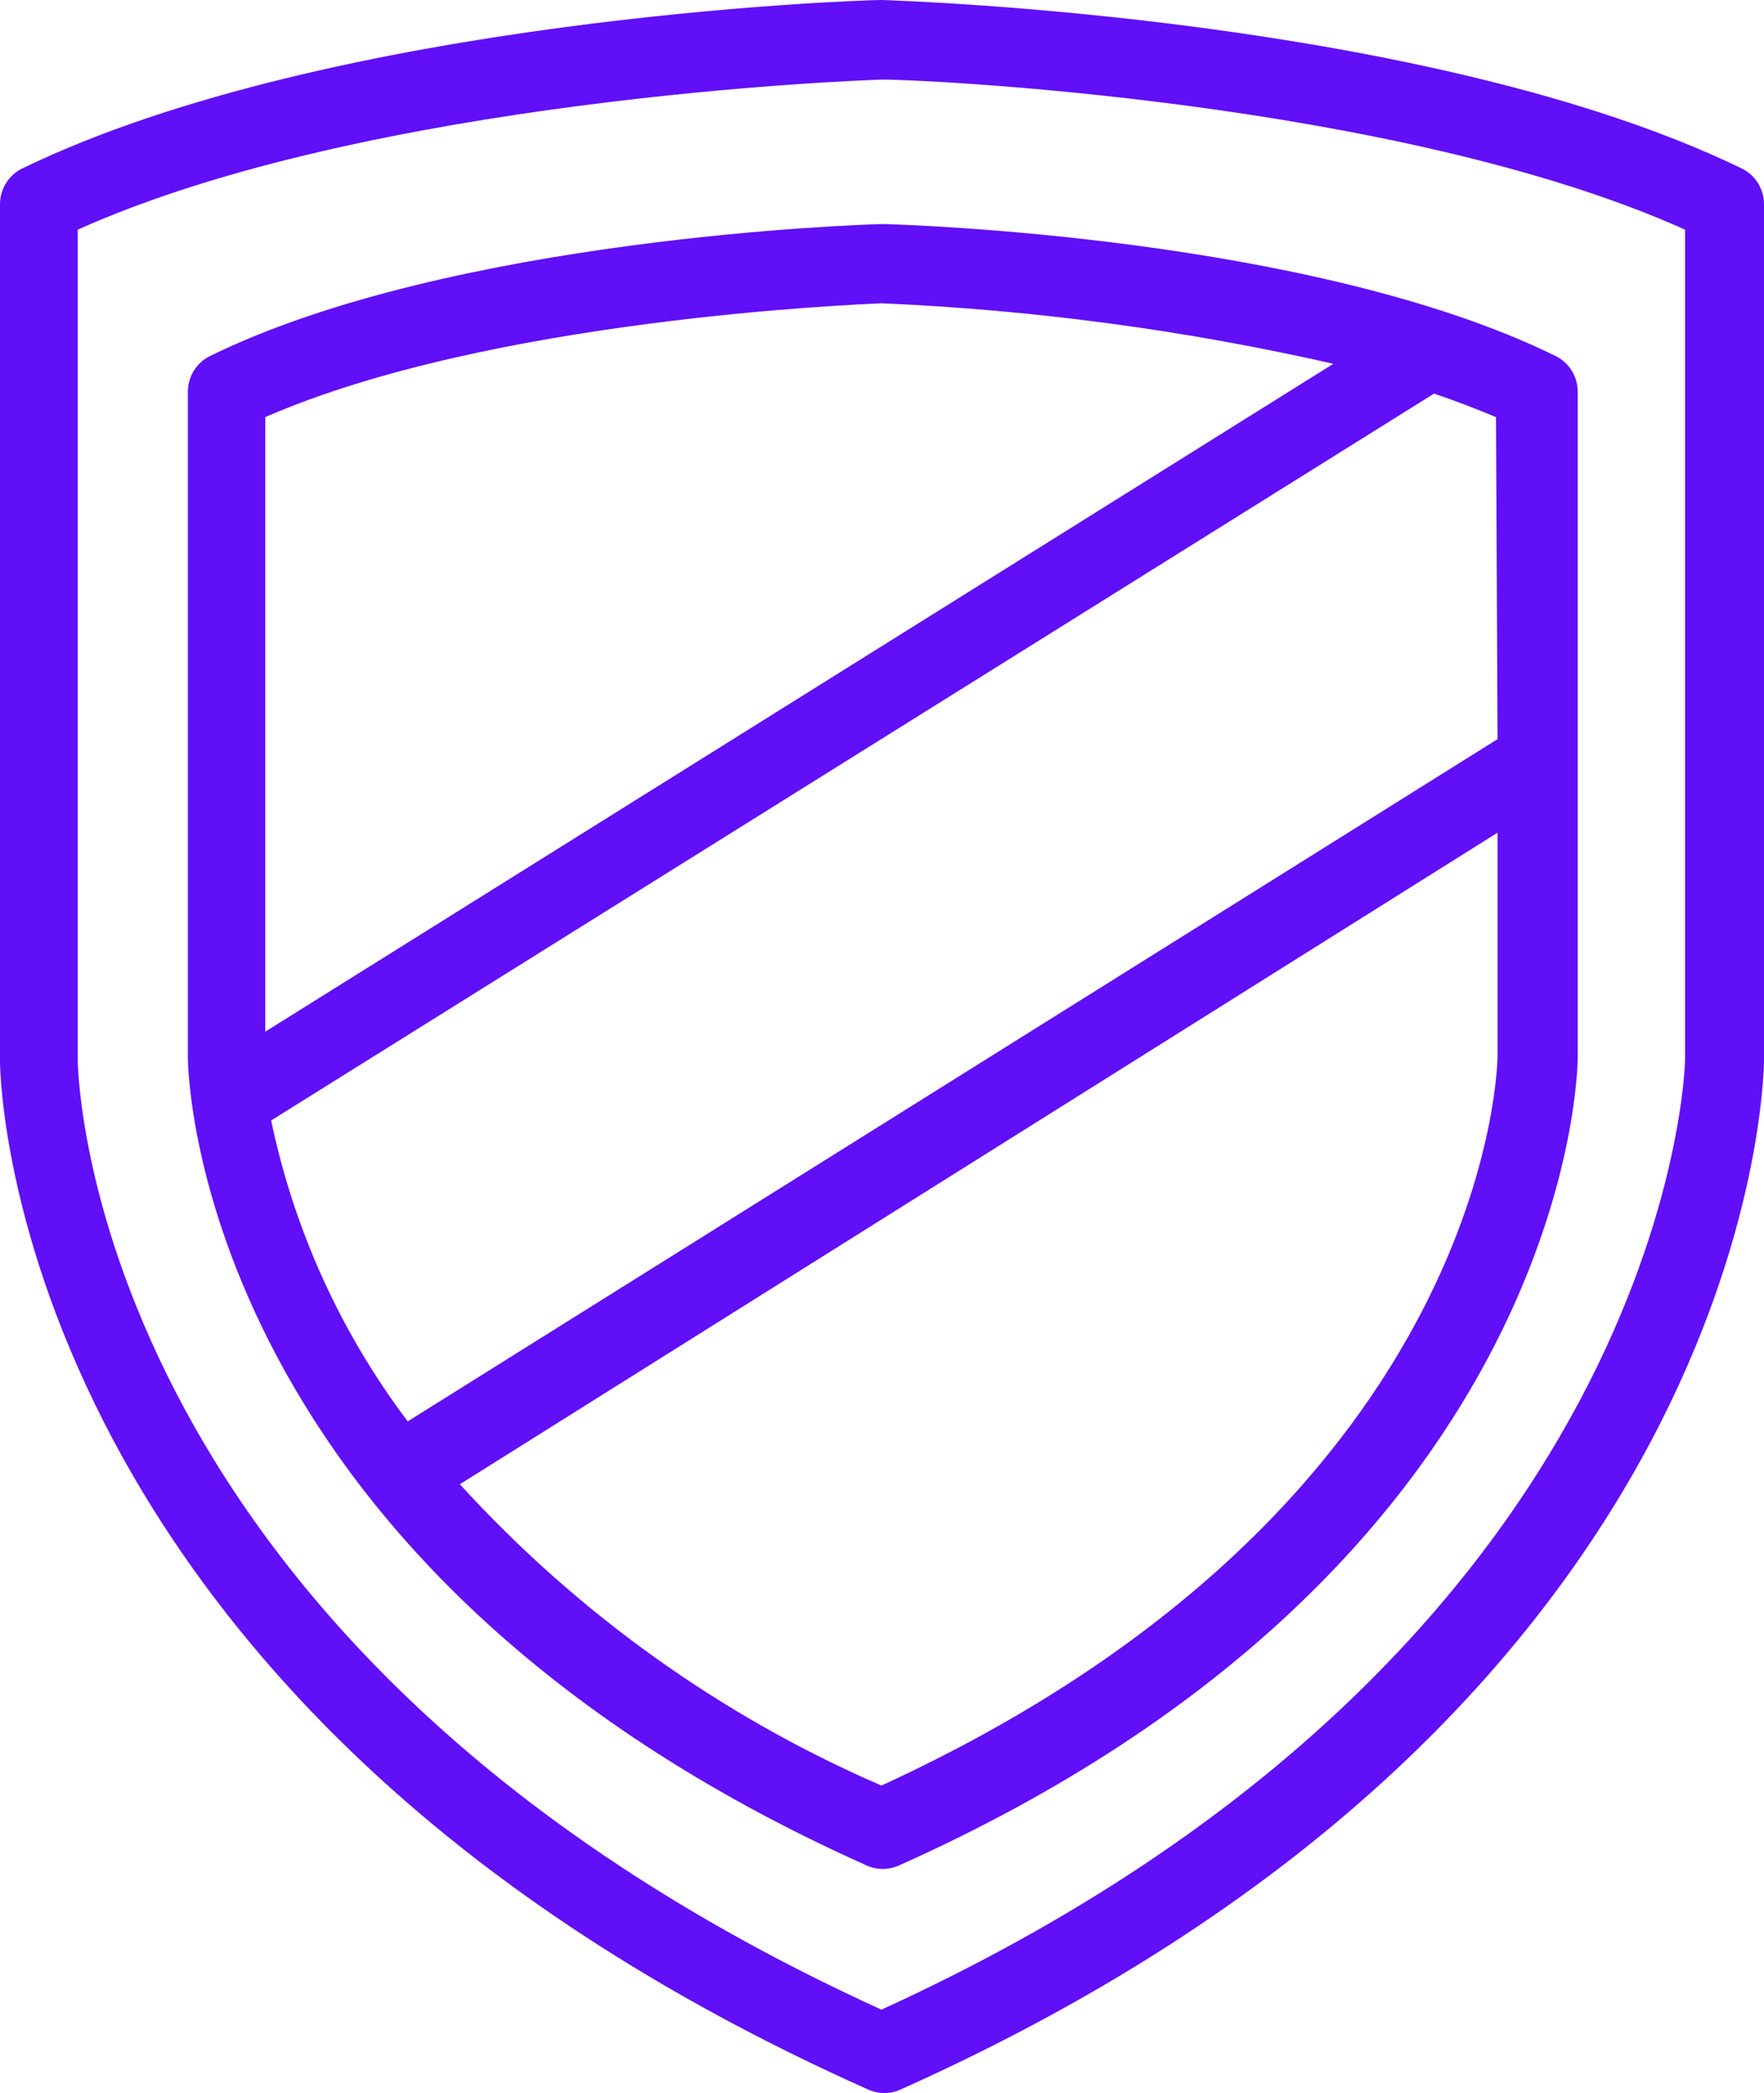 <?xml version="1.0" encoding="UTF-8"?>
<svg xmlns="http://www.w3.org/2000/svg" width="43" height="51" viewBox="0 0 43 51" fill="none">
  <g clip-path="url(#clip0_55_47756)">
    <path d="M42.452 4.102C34.879 0.436 22.053 0.019 21.486 0C20.947 0 8.121 0.436 0.548 4.102C0.214 4.262 0 4.602 0 4.975V25.846C0 26.486 0.385 41.645 21.168 50.916C21.416 51.027 21.7 51.027 21.947 50.916C42.654 41.645 42.99 26.467 43 25.836V4.975C43 4.602 42.786 4.262 42.452 4.102ZM41.076 25.827C41.076 25.972 40.72 40.18 21.486 48.967C2.328 40.239 1.905 26.418 1.895 25.836V5.596C8.977 2.415 20.822 1.959 21.486 1.94C22.149 1.92 33.994 2.415 41.076 5.596V25.827Z" fill="#610FF7"></path>
    <path d="M37.91 8.67C31.983 5.761 21.967 5.47 21.553 5.46H21.486C21.033 5.47 11.017 5.79 5.129 8.67C4.794 8.83 4.581 9.17 4.58 9.543V25.768C4.58 26.273 4.888 38.192 21.13 45.456C21.377 45.566 21.661 45.566 21.909 45.456C38.16 38.192 38.459 26.273 38.459 25.759V9.543C38.459 9.17 38.245 8.83 37.91 8.67ZM6.466 10.164C11.95 7.768 20.899 7.419 21.486 7.39C25.194 7.549 28.881 8.042 32.503 8.864L6.466 25.138V10.164ZM36.505 25.749C36.496 26.195 36.159 36.766 21.486 43.507C17.584 41.818 14.083 39.316 11.21 36.165L36.505 20.289V25.749ZM9.939 34.633C8.304 32.467 7.166 29.964 6.61 27.301L34.956 9.591C35.476 9.766 35.986 9.96 36.467 10.164L36.505 18.01L9.939 34.633Z" fill="#610FF7"></path>
  </g>
  <defs>
    <clipPath id="clip0_55_47756">
      <rect width="43" height="51" fill="white"></rect>
    </clipPath>
  </defs>
</svg>
